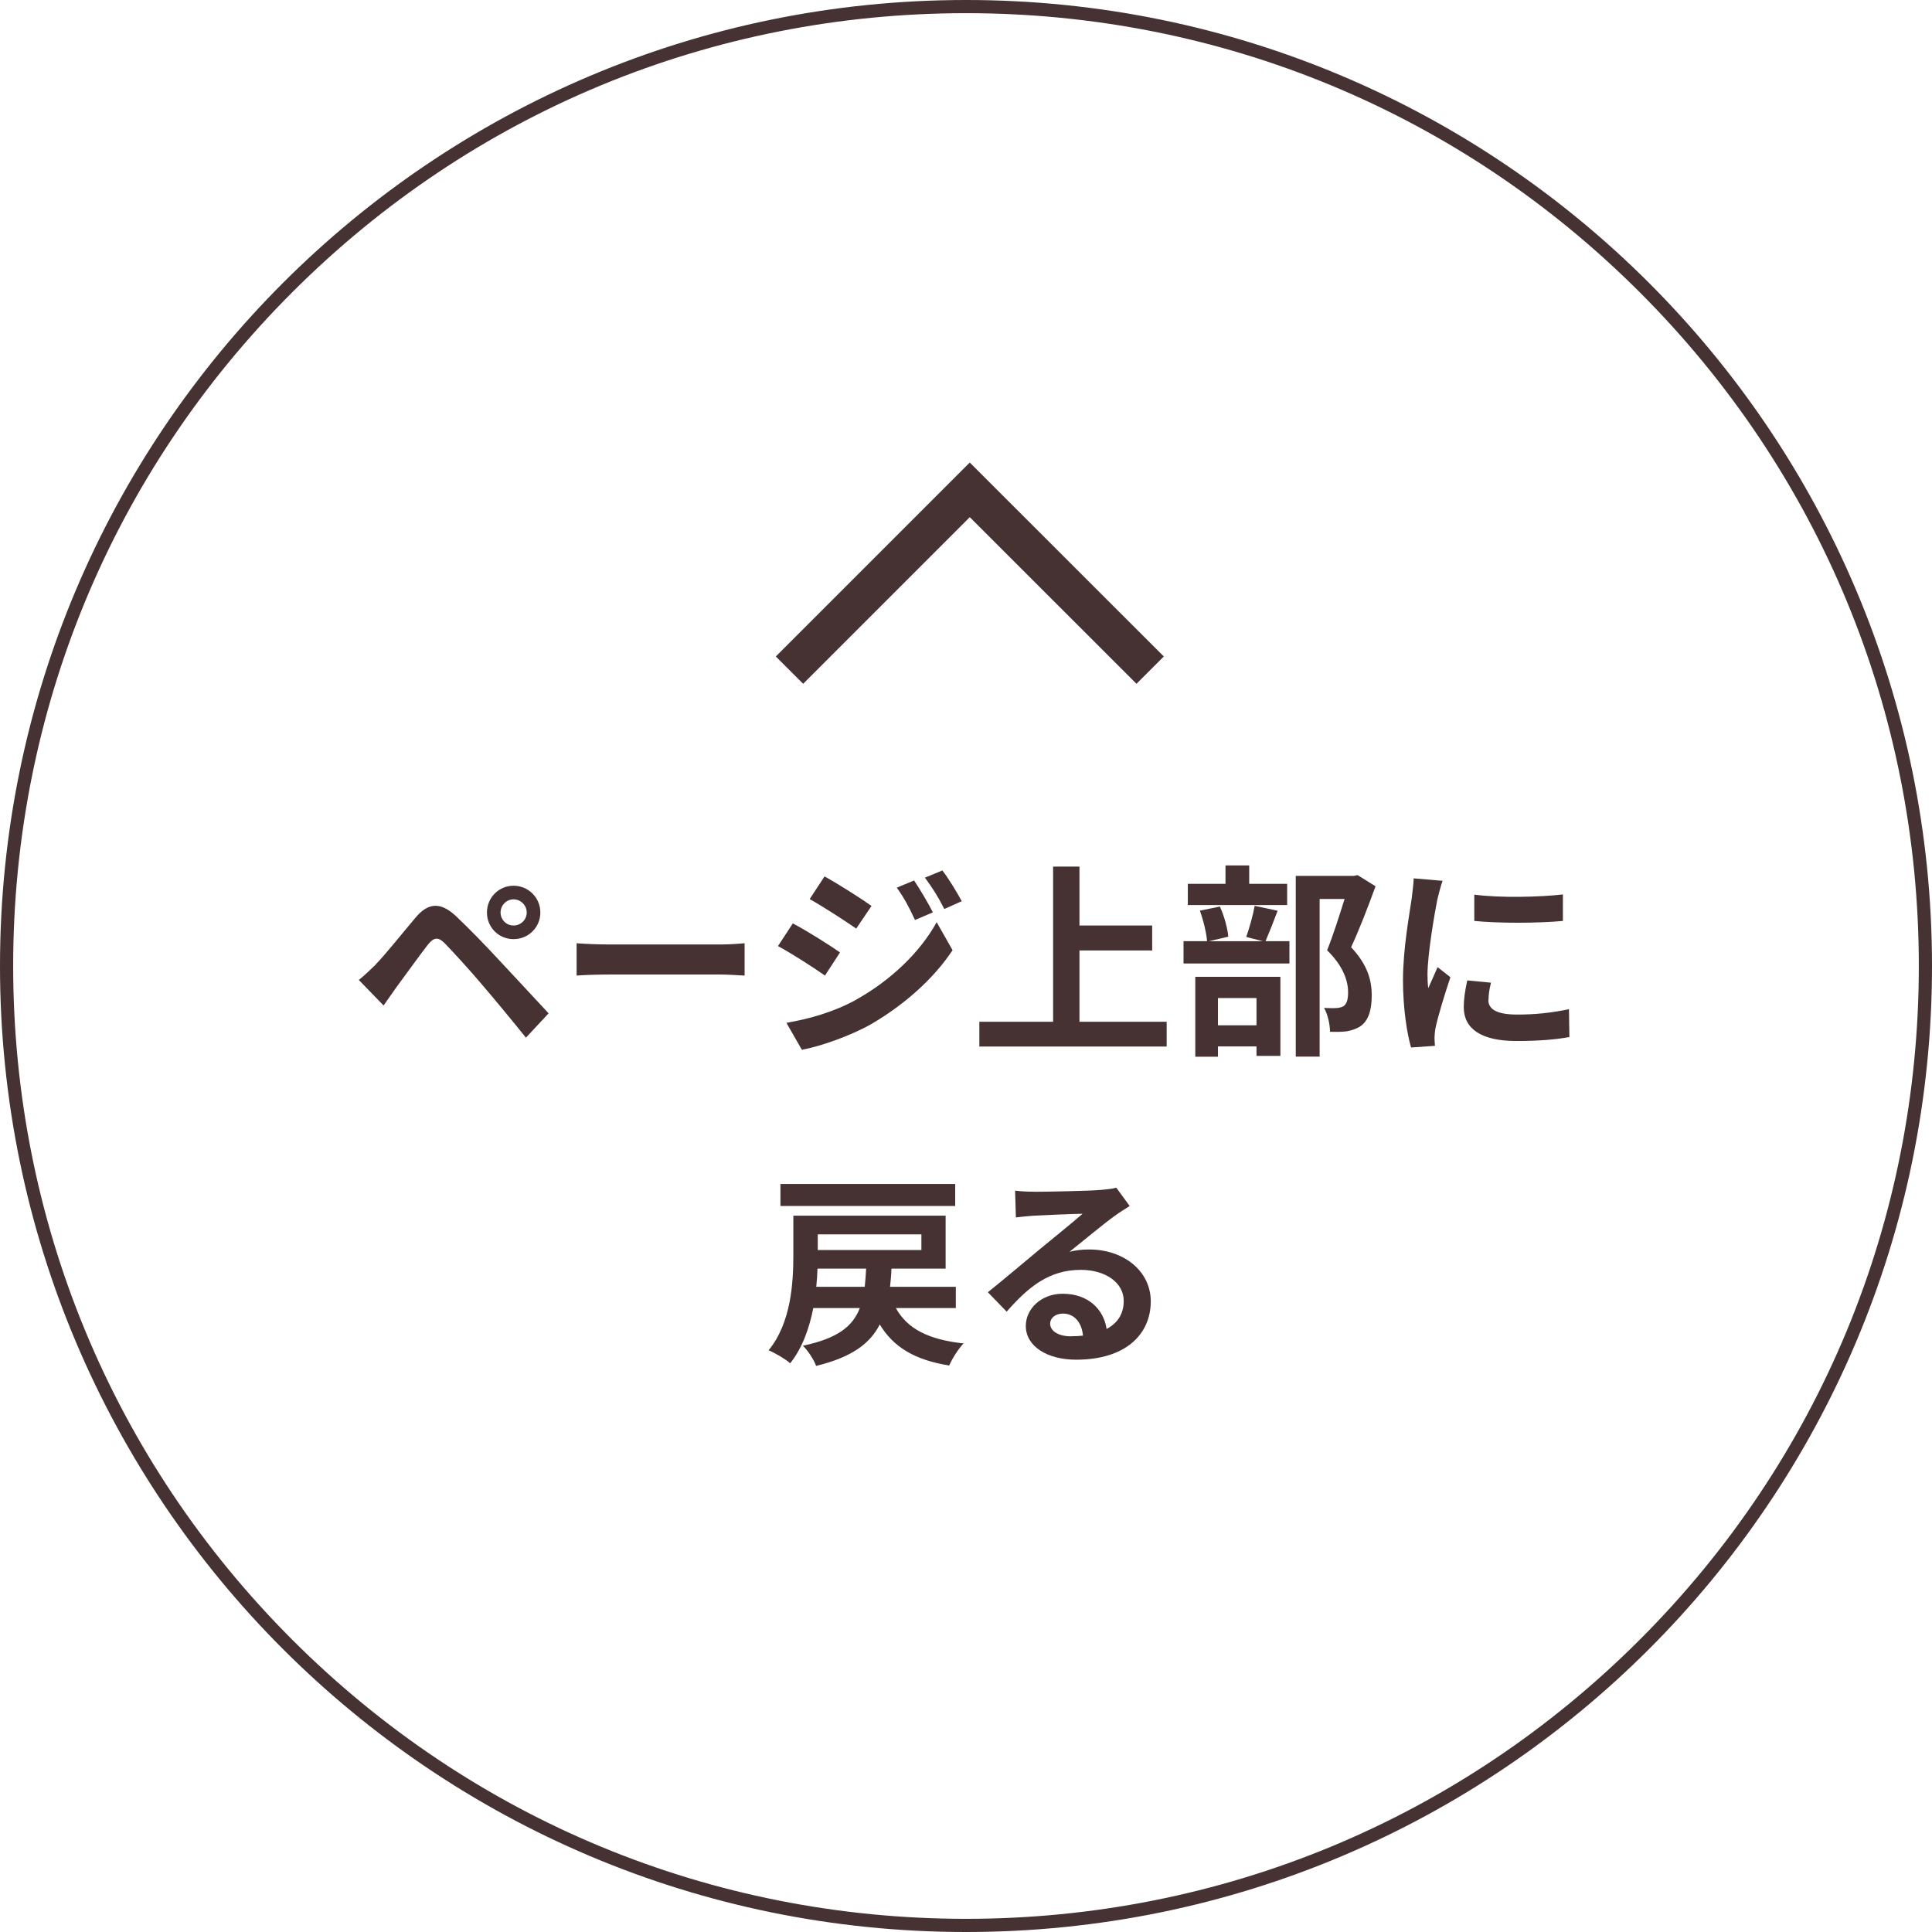 <?xml version="1.0" encoding="UTF-8"?><svg id="uuid-053d7ad7-af47-4336-baf2-b9f7c1ba1e0c" xmlns="http://www.w3.org/2000/svg" width="220" height="220" viewBox="0 0 220 220"><defs><style>.uuid-f158b39c-3f6a-4434-bc40-61e584be25c9{fill:none;stroke:#463232;stroke-miterlimit:10;stroke-width:4.4px;}.uuid-edc3aa23-bdd0-46d2-92c6-6522ae54659f{fill:#463232;stroke-width:0px;}</style></defs><g id="uuid-50853688-18c3-45fb-bd80-3d44f12c41ef"><path class="uuid-edc3aa23-bdd0-46d2-92c6-6522ae54659f" d="M110,1.5c28.98,0,56.23,11.29,76.72,31.78,20.49,20.49,31.78,47.74,31.78,76.72s-11.29,56.23-31.78,76.72c-20.49,20.49-47.74,31.78-76.72,31.78s-56.23-11.29-76.72-31.78C12.79,166.23,1.5,138.98,1.5,110s11.29-56.23,31.78-76.72C53.77,12.79,81.02,1.5,110,1.5M110,0C49.25,0,0,49.25,0,110s49.25,110,110,110,110-49.25,110-110S170.75,0,110,0h0Z"/><path class="uuid-edc3aa23-bdd0-46d2-92c6-6522ae54659f" d="M42.8,109.8c1.06-1.08,2.89-3.38,4.51-5.3,1.38-1.64,2.77-1.9,4.6-.19,1.57,1.48,3.38,3.36,4.79,4.88,1.57,1.67,3.97,4.27,5.77,6.2l-2.58,2.77c-1.57-1.95-3.57-4.37-4.95-5.98-1.36-1.62-3.45-3.9-4.29-4.76-.75-.75-1.24-.7-1.92.14-.91,1.17-2.58,3.5-3.52,4.76-.54.75-1.1,1.57-1.53,2.18l-2.82-2.91c.7-.56,1.22-1.08,1.95-1.78ZM58.48,100.86c1.69,0,3.05,1.36,3.05,3.05s-1.36,3.03-3.05,3.03-3.03-1.34-3.03-3.03,1.34-3.05,3.03-3.05ZM58.48,105.39c.82,0,1.5-.66,1.5-1.48s-.68-1.5-1.5-1.5-1.48.68-1.48,1.5.66,1.48,1.48,1.48Z"/><path class="uuid-edc3aa23-bdd0-46d2-92c6-6522ae54659f" d="M69.44,107.55h12.6c1.1,0,2.14-.09,2.75-.14v3.68c-.56-.02-1.76-.12-2.75-.12h-12.6c-1.34,0-2.91.05-3.78.12v-3.68c.84.07,2.56.14,3.78.14Z"/><path class="uuid-edc3aa23-bdd0-46d2-92c6-6522ae54659f" d="M95.65,108.46l-1.71,2.63c-1.34-.94-3.78-2.51-5.35-3.36l1.69-2.58c1.6.84,4.18,2.46,5.37,3.31ZM97.53,113.81c3.99-2.23,7.28-5.44,9.13-8.8l1.81,3.19c-2.16,3.26-5.49,6.22-9.32,8.45-2.39,1.34-5.77,2.51-7.84,2.89l-1.76-3.07c2.63-.45,5.44-1.24,7.98-2.65ZM99.24,103.16l-1.74,2.58c-1.31-.91-3.75-2.49-5.3-3.36l1.69-2.58c1.55.85,4.13,2.49,5.35,3.36ZM106.23,103.89l-2.04.87c-.68-1.48-1.22-2.49-2.07-3.68l1.97-.82c.66.99,1.6,2.56,2.14,3.64ZM109.52,102.62l-1.99.89c-.75-1.48-1.34-2.39-2.21-3.57l1.99-.82c.73.94,1.64,2.46,2.21,3.5Z"/><path class="uuid-edc3aa23-bdd0-46d2-92c6-6522ae54659f" d="M132.85,116.35v2.82h-21.33v-2.82h8.4v-17.67h3v6.71h8.28v2.84h-8.28v8.12h9.93Z"/><path class="uuid-edc3aa23-bdd0-46d2-92c6-6522ae54659f" d="M145.49,103.7c-.49,1.29-.99,2.56-1.38,3.47h2.72v2.54h-12.06v-2.54h2.68c-.07-.94-.42-2.39-.82-3.47l2.28-.47c.49,1.06.87,2.46.96,3.43l-2.21.52h6.15l-1.9-.49c.35-.99.77-2.46.96-3.54l2.63.56ZM146.57,103.06h-11.31v-2.42h4.29v-2.09h2.7v2.09h4.32v2.42ZM136.11,111.23h9.69v9.01h-2.72v-1.08h-4.39v1.17h-2.58v-9.11ZM138.69,113.65v3.1h4.39v-3.1h-4.39ZM156.64,100.91c-.82,2.25-1.85,4.95-2.79,6.95,1.99,2.11,2.35,3.94,2.35,5.49,0,1.71-.38,2.86-1.27,3.5-.45.3-1.01.49-1.6.59-.54.07-1.22.07-1.88.05,0-.75-.23-1.95-.68-2.72.52.02.96.05,1.31.02.33,0,.63-.07.87-.19.42-.26.56-.8.56-1.6,0-1.27-.52-2.96-2.39-4.79.68-1.67,1.43-4.06,1.99-5.84h-2.84v17.95h-2.72v-20.58h6.62l.42-.09,2.04,1.27Z"/><path class="uuid-edc3aa23-bdd0-46d2-92c6-6522ae54659f" d="M163.68,102.38c-.31,1.57-1.13,6.27-1.13,8.61,0,.45.02,1.06.09,1.53.35-.8.73-1.62,1.06-2.39l1.46,1.15c-.66,1.95-1.43,4.51-1.69,5.75-.07.35-.12.87-.12,1.1,0,.26.02.63.05.96l-2.72.19c-.47-1.62-.92-4.48-.92-7.67,0-3.52.73-7.49.99-9.29.07-.66.21-1.55.23-2.3l3.29.28c-.19.49-.49,1.67-.59,2.09ZM169.48,113.86c0,1.03.89,1.67,3.29,1.67,2.09,0,3.83-.19,5.89-.61l.05,3.17c-1.53.28-3.4.45-6.05.45-4.04,0-5.98-1.43-5.98-3.85,0-.92.14-1.85.4-3.05l2.7.26c-.19.77-.28,1.34-.28,1.97ZM177.97,101.84v3.03c-2.89.26-7.13.28-10.09,0v-3c2.89.4,7.56.28,10.09-.02Z"/><path class="uuid-edc3aa23-bdd0-46d2-92c6-6522ae54659f" d="M102.01,148.94c1.29,2.37,3.73,3.61,7.72,4.04-.59.59-1.31,1.74-1.64,2.51-3.94-.63-6.34-2.09-7.91-4.67-1.13,2.21-3.21,3.73-7.25,4.72-.23-.68-.94-1.76-1.5-2.3,3.97-.84,5.68-2.21,6.48-4.29h-5.3c-.45,2.28-1.24,4.55-2.63,6.29-.52-.47-1.76-1.2-2.46-1.48,2.58-3.14,2.82-7.72,2.82-10.89v-4.44h17.34v6.03h-6.17c-.02.73-.09,1.41-.16,2.07h7.49v2.42h-6.81ZM108.77,137.33h-19.9v-2.51h19.9v2.51ZM98.47,146.53c.07-.63.12-1.34.16-2.07h-5.54c-.02.66-.07,1.36-.14,2.07h5.52ZM93.12,140.56v1.78h11.8v-1.78h-11.8Z"/><path class="uuid-edc3aa23-bdd0-46d2-92c6-6522ae54659f" d="M117.73,135.71c1.24,0,6.27-.09,7.6-.21.96-.09,1.5-.16,1.78-.26l1.53,2.09c-.54.35-1.1.68-1.64,1.08-1.27.89-3.73,2.96-5.21,4.13.77-.19,1.48-.26,2.23-.26,3.99,0,7.02,2.49,7.02,5.91,0,3.71-2.82,6.64-8.5,6.64-3.26,0-5.73-1.5-5.73-3.85,0-1.9,1.71-3.66,4.2-3.66,2.91,0,4.67,1.78,5,4.01,1.29-.68,1.95-1.76,1.95-3.19,0-2.11-2.11-3.54-4.88-3.54-3.59,0-5.94,1.9-8.45,4.76l-2.14-2.21c1.67-1.34,4.51-3.73,5.89-4.88,1.31-1.08,3.75-3.05,4.9-4.06-1.2.02-4.44.16-5.68.23-.63.05-1.38.12-1.92.19l-.09-3.05c.66.09,1.48.12,2.14.12ZM121.96,152.16c.49,0,.94-.02,1.36-.07-.14-1.53-1.01-2.51-2.28-2.51-.89,0-1.46.54-1.46,1.13,0,.87.96,1.46,2.37,1.46Z"/><polyline class="uuid-f158b39c-3f6a-4434-bc40-61e584be25c9" points="89.9 76.31 110.43 55.78 130.97 76.31"/></g></svg>
